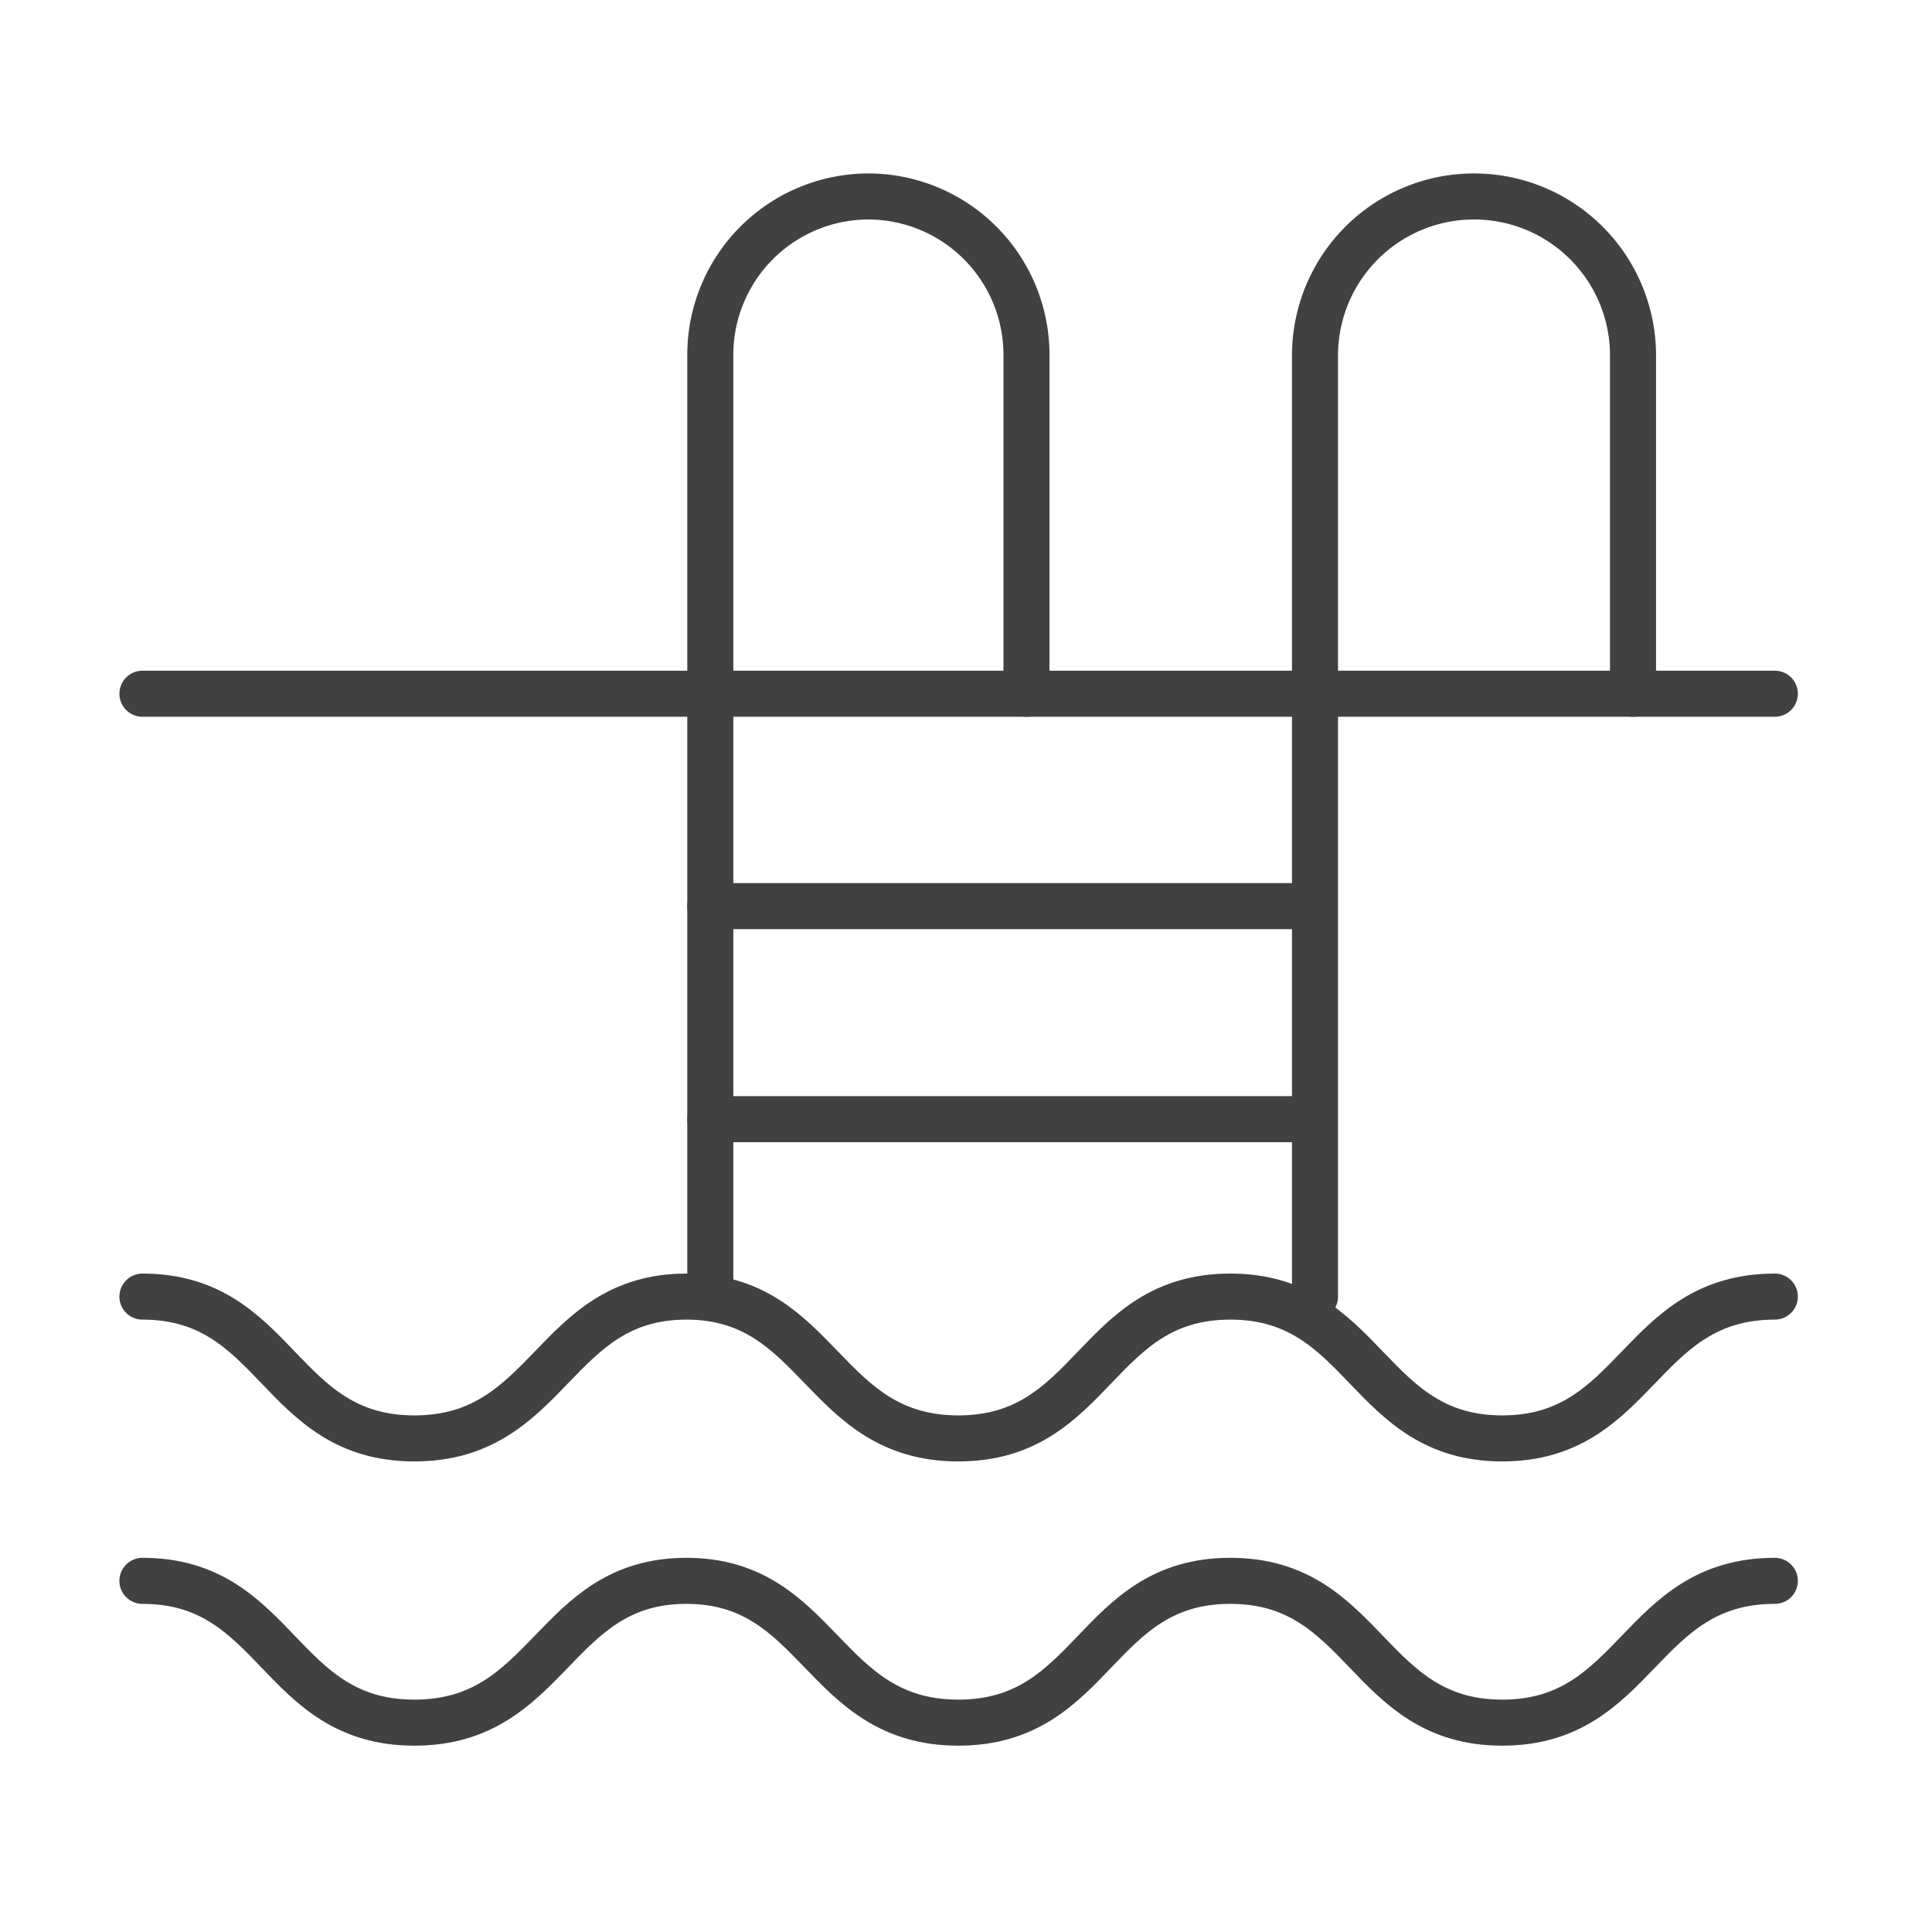 <svg id="Layer_1" data-name="Layer 1" xmlns="http://www.w3.org/2000/svg" viewBox="0 0 31.47 31.47"><defs><style>.cls-1{fill:none;stroke:#414142;stroke-linecap:round;stroke-linejoin:round;stroke-width:0.75px;}</style></defs><title>amenitie</title><path class="cls-1" d="M11.57,21.12V5.78A2.58,2.58,0,0,1,14.14,3.2h0a2.58,2.58,0,0,1,2.58,2.58V11.3"/><path class="cls-1" d="M26.6,11.3V5.78A2.59,2.59,0,0,0,24,3.2H24a2.59,2.59,0,0,0-2.58,2.58V21.12"/><line class="cls-1" x1="2.32" y1="11.3" x2="28.91" y2="11.3"/><path class="cls-1" d="M2.32,21.12c2.21,0,2.21,2.31,4.43,2.31S9,21.12,11.18,21.12s2.21,2.31,4.43,2.31,2.22-2.31,4.43-2.31,2.22,2.31,4.43,2.31,2.22-2.31,4.44-2.31"/><path class="cls-1" d="M2.32,25.75c2.21,0,2.21,2.31,4.43,2.31S9,25.75,11.18,25.75s2.21,2.31,4.43,2.31,2.22-2.31,4.43-2.31,2.22,2.31,4.43,2.31,2.22-2.31,4.44-2.31"/><line class="cls-1" x1="11.57" y1="14.76" x2="21.39" y2="14.76"/><line class="cls-1" x1="11.57" y1="18.23" x2="21.39" y2="18.23"/></svg>